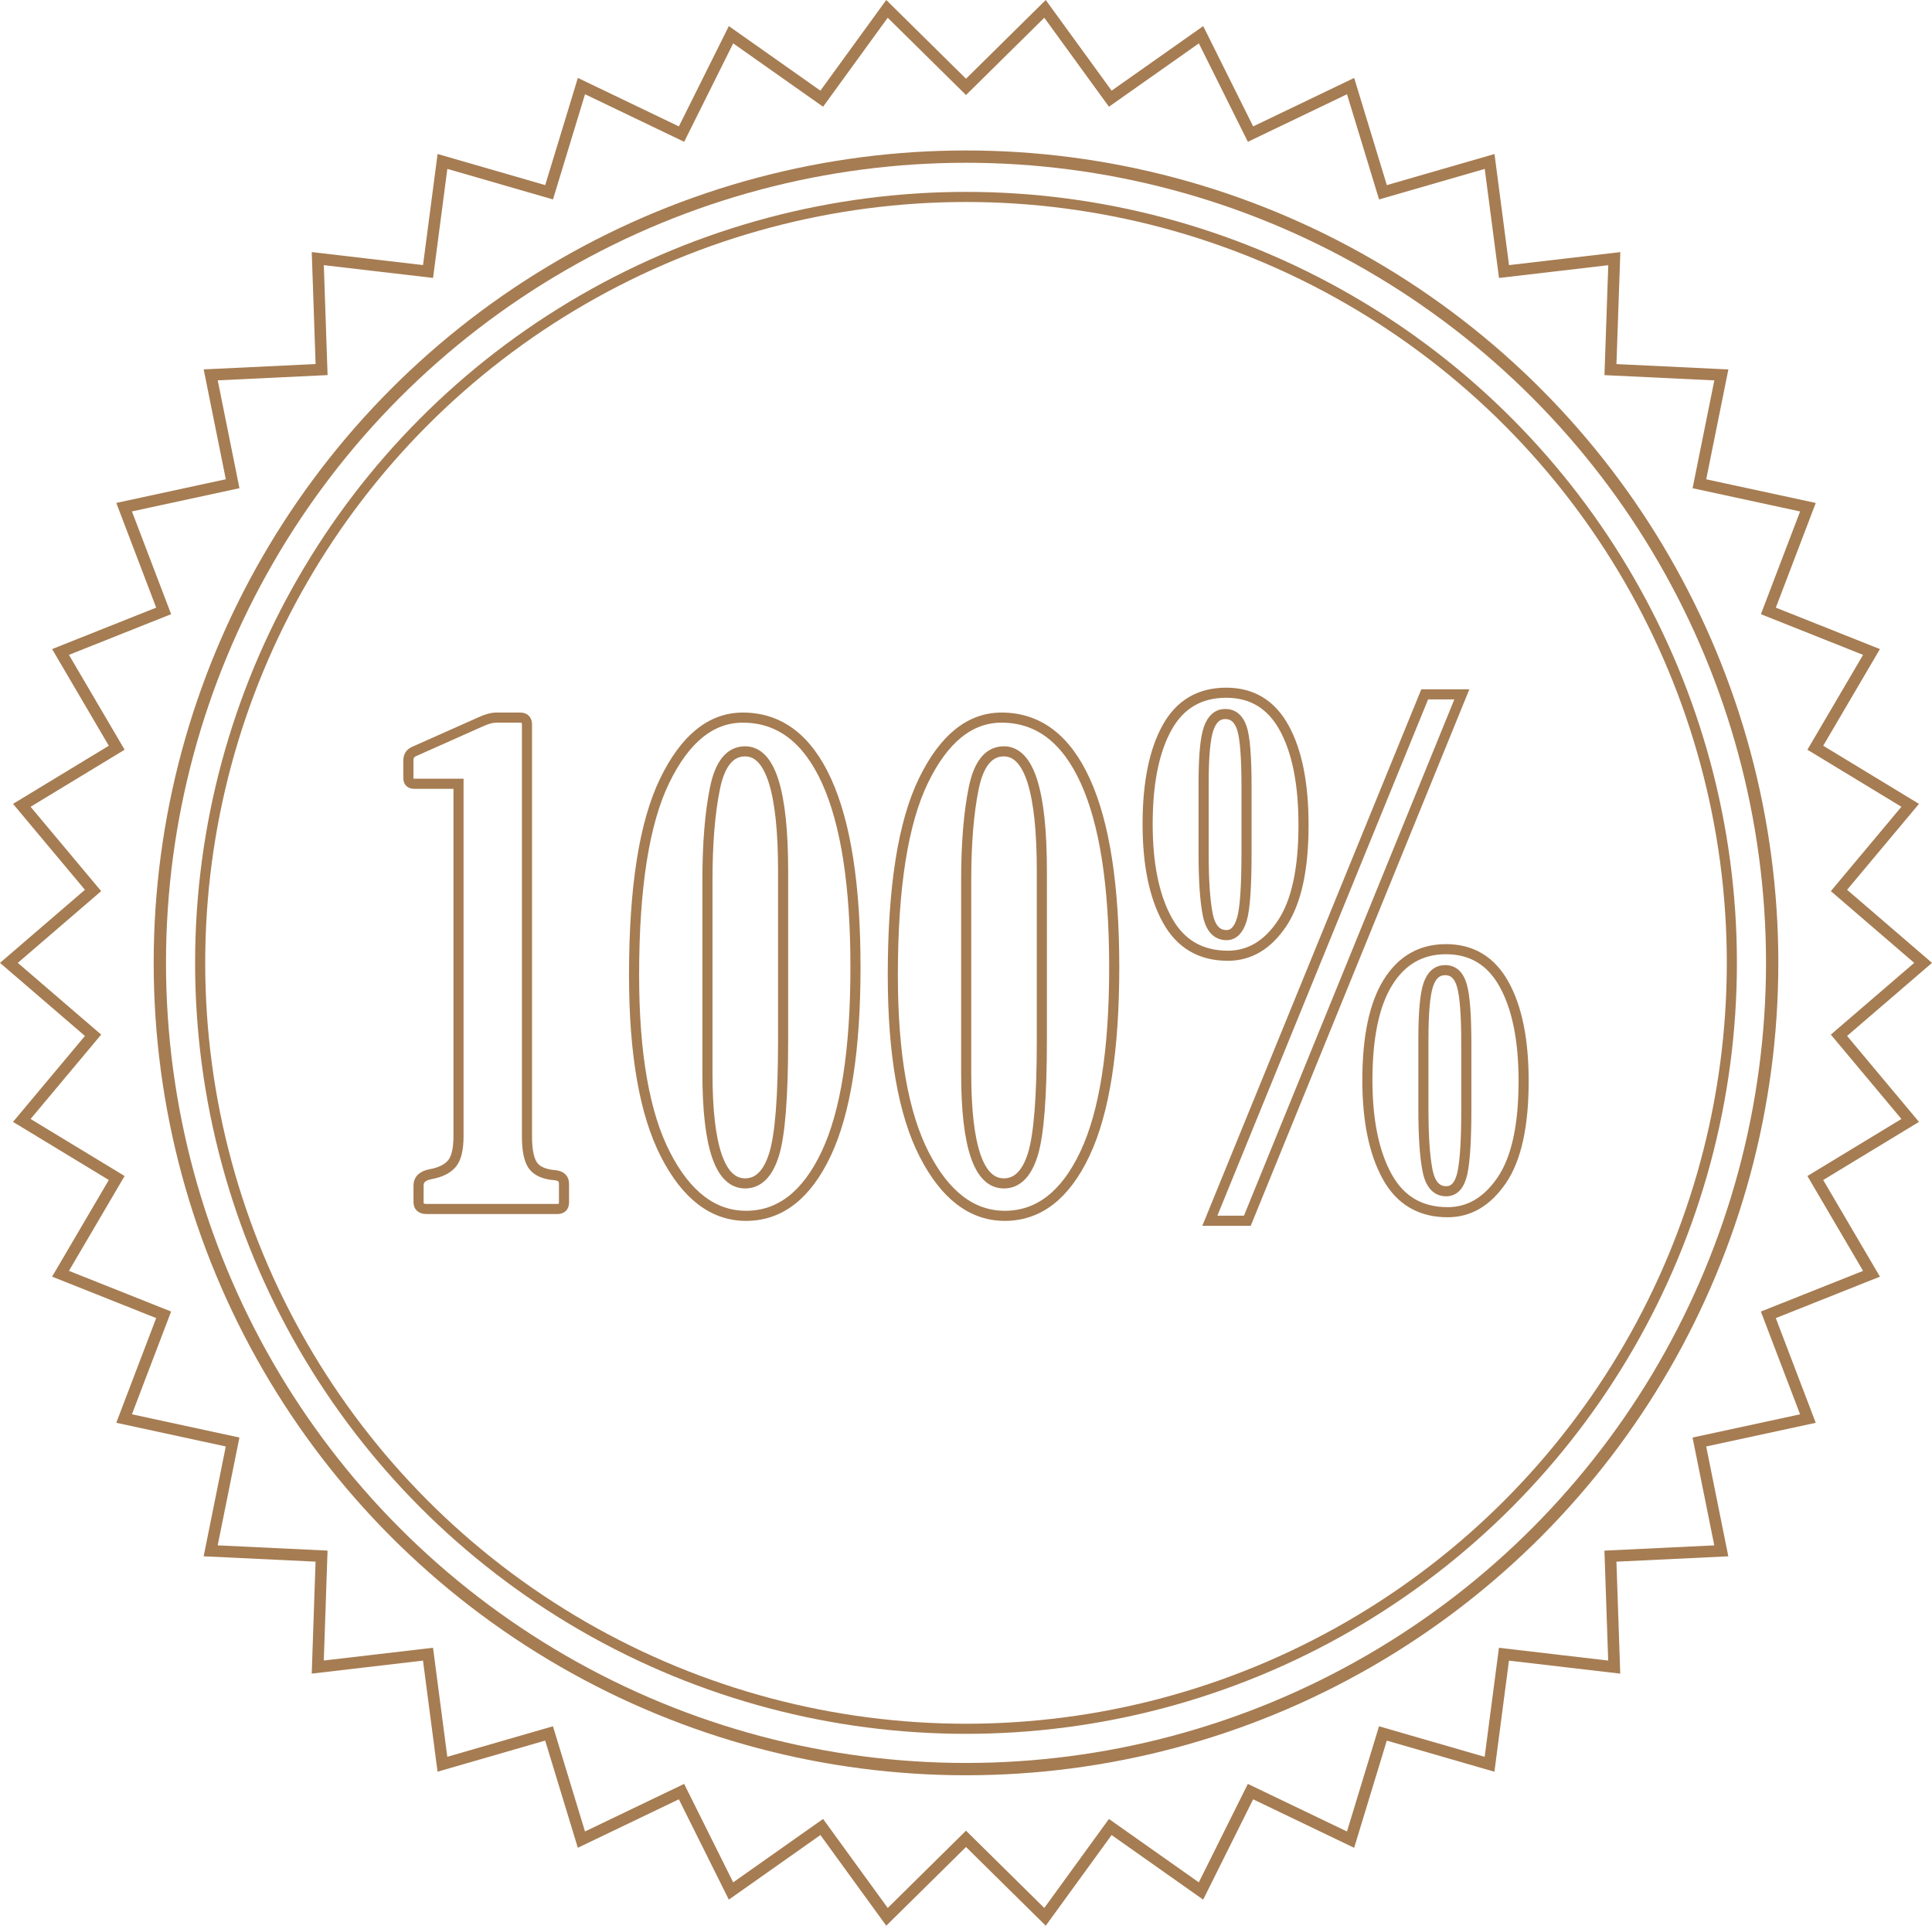 <!-- Generator: Adobe Illustrator 19.2.1, SVG Export Plug-In  -->
<svg version="1.1"
	 xmlns="http://www.w3.org/2000/svg" xmlns:xlink="http://www.w3.org/1999/xlink" xmlns:a="http://ns.adobe.com/AdobeSVGViewerExtensions/3.0/"
	 x="0px" y="0px" width="191.307px" height="190.665px" viewBox="0 0 191.307 190.665"
	 style="enable-background:new 0 0 191.307 190.665;" xml:space="preserve">
<style type="text/css">
	.st0{fill:none;stroke:#A67C52;stroke-miterlimit:10;}
	.st1{fill:none;stroke:#A67C52;stroke-width:1.149;stroke-miterlimit:10;}
	.st2{fill:none;stroke:#A67C52;stroke-width:1.219;stroke-miterlimit:10;}
</style>
<defs>
</defs>
<g>
	<g>
		<polygon class="st0" points="190.427,95.335 182.094,102.503 189.148,110.934 179.752,116.637 185.316,126.117 175.101,130.182 
			179.019,140.453 168.272,142.775 170.443,153.55 159.465,154.076 159.84,165.061 148.922,163.785 147.494,174.683 136.936,171.63 
			133.733,182.144 123.824,177.389 118.922,187.228 109.939,180.893 103.478,189.787 95.654,182.065 87.831,189.787 81.369,180.893 
			72.385,187.228 67.482,177.388 57.572,182.143 54.369,171.628 43.809,174.679 42.381,163.782 31.465,165.058 31.841,154.073 
			20.861,153.548 23.032,142.773 12.289,140.45 16.205,130.18 5.993,126.115 11.556,116.635 2.159,110.934 9.214,102.503 
			0.881,95.335 9.214,88.166 2.159,79.736 11.557,74.033 5.994,64.552 16.206,60.486 12.29,50.215 23.035,47.894 20.864,37.116 
			31.844,36.591 31.467,25.606 42.385,26.882 43.813,15.984 54.372,19.037 57.575,8.522 67.484,13.278 72.386,3.439 81.369,9.771 
			87.83,0.878 95.654,8.602 103.478,0.879 109.941,9.771 118.926,3.44 123.827,13.278 133.736,8.524 136.94,19.038 147.502,15.987 
			148.928,26.886 159.848,25.609 159.468,36.595 170.449,37.121 168.275,47.897 179.021,50.219 175.105,60.487 185.316,64.553 
			179.752,74.033 189.148,79.736 182.094,88.166 		"/>
		<polygon class="st1" points="190.427,95.335 182.094,102.503 189.148,110.934 179.752,116.637 185.316,126.117 175.101,130.182 
			179.019,140.453 168.272,142.775 170.443,153.55 159.465,154.076 159.84,165.061 148.922,163.785 147.494,174.683 136.936,171.63 
			133.733,182.144 123.824,177.389 118.922,187.228 109.939,180.893 103.478,189.787 95.654,182.065 87.831,189.787 81.369,180.893 
			72.385,187.228 67.482,177.388 57.572,182.143 54.369,171.628 43.809,174.679 42.381,163.782 31.465,165.058 31.841,154.073 
			20.861,153.548 23.032,142.773 12.289,140.45 16.205,130.18 5.993,126.115 11.556,116.635 2.159,110.934 9.214,102.503 
			0.881,95.335 9.214,88.166 2.159,79.736 11.557,74.033 5.994,64.552 16.206,60.486 12.29,50.215 23.035,47.894 20.864,37.116 
			31.844,36.591 31.467,25.606 42.385,26.882 43.813,15.984 54.372,19.037 57.575,8.522 67.484,13.278 72.386,3.439 81.369,9.771 
			87.83,0.878 95.654,8.602 103.478,0.879 109.941,9.771 118.926,3.44 123.827,13.278 133.736,8.524 136.94,19.038 147.502,15.987 
			148.928,26.886 159.848,25.609 159.468,36.595 170.449,37.121 168.275,47.897 179.021,50.219 175.105,60.487 185.316,64.553 
			179.752,74.033 189.148,79.736 182.094,88.166 		"/>
	</g>
	<circle class="st2" cx="95.654" cy="95.334" r="79.827"/>
	<circle class="st0" cx="95.654" cy="95.334" r="75.835"/>
	<g>
		<path class="st0" d="M45.402,77.602h-4.378c-0.39,0-0.584-0.183-0.584-0.551v-1.784c0-0.389,0.173-0.67,0.519-0.843l6.552-2.919
			c0.648-0.303,1.188-0.454,1.621-0.454H51.5c0.454,0,0.681,0.228,0.681,0.681v40.8c0,1.341,0.194,2.292,0.584,2.854
			c0.389,0.562,1.124,0.887,2.205,0.973c0.584,0.065,0.876,0.347,0.876,0.844v1.849c0,0.433-0.217,0.648-0.649,0.648H42.224
			c-0.52,0-0.779-0.227-0.779-0.681v-1.654c0-0.584,0.39-0.951,1.168-1.103c0.973-0.173,1.681-0.52,2.124-1.038
			s0.665-1.427,0.665-2.725V77.602z"/>
		<path class="st0" d="M73.553,71.051c3.632,0,6.399,2.098,8.302,6.292s2.854,10.335,2.854,18.421c0,8.217-0.968,14.373-2.902,18.47
			c-1.936,4.098-4.579,6.146-7.93,6.146c-3.243,0-5.902-2.021-7.979-6.064c-2.075-4.043-3.113-9.967-3.113-17.772
			c0-8.67,1.011-15.086,3.032-19.248C67.84,73.132,70.418,71.051,73.553,71.051z M77.543,86.229c0-7.892-1.255-11.837-3.763-11.837
			c-1.492,0-2.486,1.216-2.983,3.648c-0.498,2.433-0.746,5.476-0.746,9.129v19.07c0,7.286,1.243,10.93,3.729,10.93
			c1.318,0,2.275-0.957,2.87-2.87c0.595-1.914,0.893-5.692,0.893-11.335V86.229z"/>
		<path class="st0" d="M99.174,71.051c3.632,0,6.399,2.098,8.302,6.292s2.854,10.335,2.854,18.421c0,8.217-0.968,14.373-2.902,18.47
			c-1.936,4.098-4.579,6.146-7.93,6.146c-3.243,0-5.902-2.021-7.979-6.064c-2.075-4.043-3.113-9.967-3.113-17.772
			c0-8.67,1.011-15.086,3.032-19.248S96.039,71.051,99.174,71.051z M103.164,86.229c0-7.892-1.255-11.837-3.763-11.837
			c-1.492,0-2.486,1.216-2.983,3.648c-0.498,2.433-0.746,5.476-0.746,9.129v19.07c0,7.286,1.243,10.93,3.729,10.93
			c1.318,0,2.275-0.957,2.87-2.87c0.595-1.914,0.893-5.692,0.893-11.335V86.229z"/>
		<path class="st0" d="M121.584,94.629c-2.703,0-4.703-1.179-6-3.535s-1.946-5.524-1.946-9.503c0-4.043,0.638-7.221,1.914-9.534
			c1.275-2.313,3.231-3.471,5.87-3.471c2.551,0,4.464,1.162,5.74,3.486c1.275,2.324,1.913,5.529,1.913,9.616
			c0,4.39-0.713,7.644-2.14,9.762C125.508,93.569,123.724,94.629,121.584,94.629z M123.432,77.927c0-3.006-0.157-4.963-0.471-5.87
			c-0.313-0.908-0.859-1.362-1.638-1.362c-0.757,0-1.303,0.476-1.638,1.427s-0.503,2.757-0.503,5.416v6.908
			c0,2.681,0.135,4.708,0.405,6.081s0.893,2.059,1.865,2.059c0.691,0,1.194-0.507,1.508-1.523s0.471-3.222,0.471-6.616V77.927z
			 M141.075,68.748h3.678l-21.24,52.118h-3.713L141.075,68.748z M143.345,120.022c-2.703,0-4.703-1.184-6-3.551
			c-1.297-2.368-1.946-5.541-1.946-9.52c0-4.28,0.682-7.513,2.044-9.696c1.361-2.184,3.275-3.276,5.74-3.276
			c2.551,0,4.47,1.163,5.756,3.487s1.93,5.519,1.93,9.583c0,4.411-0.719,7.676-2.156,9.795
			C147.274,118.964,145.486,120.022,143.345,120.022z M145.194,103.32c0-2.832-0.147-4.751-0.441-5.757
			c-0.294-1.005-0.845-1.508-1.65-1.508c-0.785,0-1.34,0.476-1.667,1.427c-0.327,0.952-0.49,2.757-0.49,5.416v6.908
			c0,2.681,0.136,4.708,0.408,6.081s0.889,2.06,1.847,2.06c0.806,0,1.34-0.595,1.602-1.784c0.262-1.188,0.393-3.308,0.393-6.356
			V103.32z"/>
	</g>
</g>
</svg>
